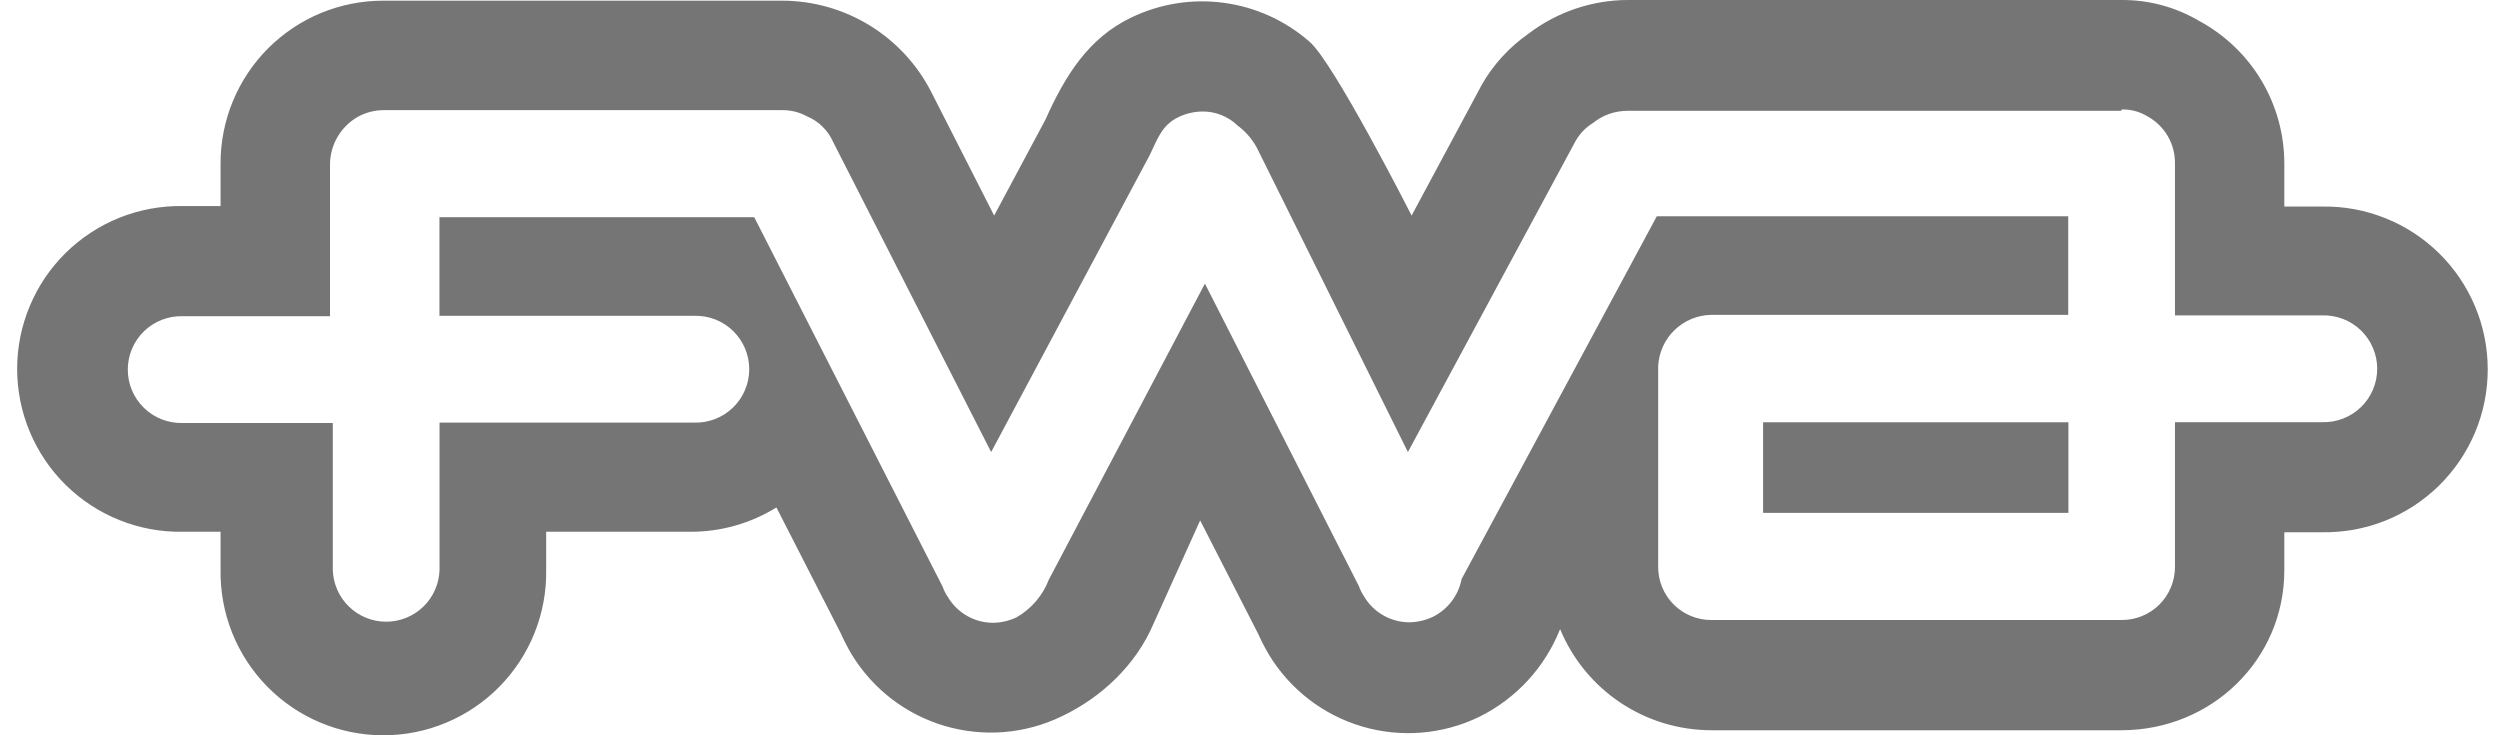 <svg xmlns="http://www.w3.org/2000/svg" width="85" height="25" viewBox="0 0 85 25" fill="none"><path d="M72.134 3.722C72.44 3.713 72.743 3.793 73.006 3.951C73.295 4.108 73.535 4.34 73.702 4.624C73.868 4.907 73.953 5.23 73.949 5.559V10.723H78.955C79.198 10.716 79.44 10.758 79.666 10.845C79.893 10.934 80.099 11.066 80.274 11.235C80.448 11.405 80.587 11.607 80.681 11.831C80.776 12.055 80.825 12.295 80.825 12.538C80.825 12.781 80.776 13.022 80.681 13.246C80.587 13.47 80.448 13.672 80.274 13.841C80.099 14.011 79.893 14.143 79.666 14.231C79.44 14.319 79.198 14.361 78.955 14.354H73.949V19.266C73.951 19.505 73.905 19.741 73.814 19.962C73.724 20.183 73.59 20.384 73.421 20.553C73.252 20.722 73.051 20.855 72.83 20.946C72.609 21.036 72.372 21.082 72.134 21.08H58.191C57.953 21.082 57.716 21.036 57.495 20.945C57.275 20.855 57.074 20.721 56.905 20.552C56.736 20.384 56.603 20.183 56.512 19.962C56.422 19.741 56.376 19.504 56.378 19.266V12.452C56.4 11.985 56.601 11.543 56.938 11.219C57.275 10.894 57.724 10.71 58.191 10.705H70.32V7.352H56.332L49.694 19.688C49.641 19.964 49.525 20.224 49.354 20.447C49.184 20.671 48.964 20.851 48.712 20.975C48.467 21.09 48.201 21.152 47.931 21.158C47.615 21.16 47.304 21.078 47.029 20.921C46.755 20.764 46.527 20.537 46.369 20.263C46.301 20.161 46.246 20.051 46.206 19.935L40.967 9.643L35.662 19.704C35.454 20.248 35.064 20.703 34.559 20.991C34.314 21.106 34.048 21.169 33.778 21.175C33.462 21.177 33.15 21.095 32.876 20.938C32.602 20.78 32.374 20.553 32.216 20.279C32.147 20.178 32.092 20.067 32.052 19.952L25.644 7.385H14.941V10.738H23.604C23.847 10.731 24.089 10.772 24.315 10.86C24.542 10.948 24.748 11.081 24.923 11.25C25.097 11.419 25.236 11.622 25.33 11.846C25.425 12.069 25.474 12.31 25.474 12.553C25.474 12.796 25.425 13.037 25.33 13.261C25.236 13.485 25.097 13.687 24.923 13.856C24.748 14.025 24.542 14.158 24.315 14.246C24.089 14.334 23.847 14.376 23.604 14.368H14.944V19.377C14.93 19.849 14.733 20.297 14.394 20.626C14.055 20.954 13.602 21.138 13.13 21.138C12.658 21.138 12.204 20.954 11.866 20.626C11.527 20.297 11.329 19.849 11.315 19.377V14.381H6.214C5.972 14.389 5.73 14.347 5.503 14.259C5.277 14.171 5.07 14.039 4.896 13.869C4.721 13.7 4.583 13.498 4.488 13.274C4.393 13.05 4.345 12.809 4.345 12.566C4.345 12.323 4.393 12.083 4.488 11.859C4.583 11.635 4.721 11.432 4.896 11.263C5.07 11.094 5.277 10.961 5.503 10.873C5.73 10.785 5.972 10.744 6.214 10.751H11.22V5.582C11.223 5.255 11.312 4.934 11.478 4.652C11.643 4.37 11.879 4.136 12.163 3.974C12.43 3.826 12.73 3.747 13.036 3.745H26.61C26.895 3.744 27.177 3.815 27.428 3.951C27.829 4.115 28.15 4.428 28.325 4.824L33.699 15.37L39.073 5.307C39.35 4.755 39.487 4.249 40.085 3.974C40.33 3.859 40.596 3.797 40.866 3.791C41.09 3.787 41.313 3.827 41.522 3.91C41.731 3.992 41.921 4.115 42.082 4.272C42.389 4.499 42.634 4.8 42.794 5.146L47.869 15.37L53.566 4.801C53.709 4.547 53.914 4.333 54.163 4.18C54.495 3.913 54.907 3.767 55.333 3.768H72.124M59.945 17.437H70.326V14.358H59.945V17.437ZM72.14 0H55.343C54.123 0.004 52.938 0.407 51.968 1.146C51.306 1.608 50.757 2.213 50.36 2.916L50.337 2.962L50.314 3.008L47.995 7.329C47.995 7.329 45.309 2.044 44.505 1.402C43.686 0.692 42.678 0.238 41.604 0.095C40.531 -0.049 39.438 0.126 38.463 0.596C37.016 1.285 36.212 2.572 35.546 4.066L33.801 7.329L31.673 3.147C31.199 2.212 30.477 1.425 29.585 0.874C28.694 0.323 27.667 0.029 26.619 0.023H13.036C12.308 0.022 11.588 0.164 10.916 0.441C10.243 0.719 9.633 1.127 9.118 1.641C8.604 2.155 8.196 2.766 7.918 3.439C7.64 4.111 7.498 4.832 7.499 5.559V7.006H6.214C5.48 6.994 4.749 7.128 4.067 7.4C3.384 7.673 2.763 8.079 2.238 8.594C1.714 9.109 1.298 9.724 1.014 10.402C0.729 11.08 0.583 11.808 0.583 12.543C0.583 13.278 0.729 14.006 1.014 14.684C1.298 15.363 1.714 15.977 2.238 16.492C2.763 17.008 3.384 17.414 4.067 17.686C4.749 17.959 5.48 18.093 6.214 18.08H7.499V19.367C7.487 20.102 7.621 20.832 7.893 21.515C8.166 22.198 8.571 22.82 9.087 23.344C9.602 23.869 10.216 24.285 10.894 24.569C11.572 24.854 12.3 25 13.035 25C13.77 25 14.498 24.854 15.175 24.569C15.853 24.285 16.468 23.869 16.983 23.344C17.498 22.82 17.904 22.198 18.177 21.515C18.449 20.832 18.583 20.102 18.57 19.367V18.08H23.481C24.512 18.082 25.522 17.795 26.398 17.253L28.585 21.53C28.694 21.774 28.816 22.012 28.952 22.242C29.667 23.42 30.794 24.29 32.115 24.68C33.436 25.071 34.855 24.956 36.096 24.356C37.451 23.713 38.623 22.609 39.219 21.208L40.805 17.694L42.779 21.553C42.888 21.797 43.011 22.035 43.148 22.265C43.862 23.442 44.99 24.31 46.31 24.7C47.629 25.09 49.047 24.975 50.287 24.376C51.544 23.757 52.527 22.693 53.043 21.389C53.464 22.407 54.178 23.278 55.094 23.89C56.01 24.502 57.087 24.828 58.188 24.828H72.13C75.185 24.828 77.667 22.439 77.667 19.384V18.096H78.952C79.686 18.109 80.417 17.975 81.099 17.703C81.782 17.43 82.403 17.024 82.928 16.509C83.452 15.993 83.868 15.379 84.153 14.701C84.437 14.023 84.583 13.295 84.583 12.56C84.583 11.825 84.437 11.097 84.153 10.419C83.868 9.741 83.452 9.126 82.928 8.61C82.403 8.095 81.782 7.689 81.099 7.417C80.417 7.144 79.686 7.01 78.952 7.023H77.667V5.582C77.671 4.584 77.403 3.604 76.894 2.746C76.384 1.889 75.651 1.186 74.772 0.712C73.974 0.24 73.061 -0.006 72.134 0H72.14Z" fill="#757575"></path></svg>